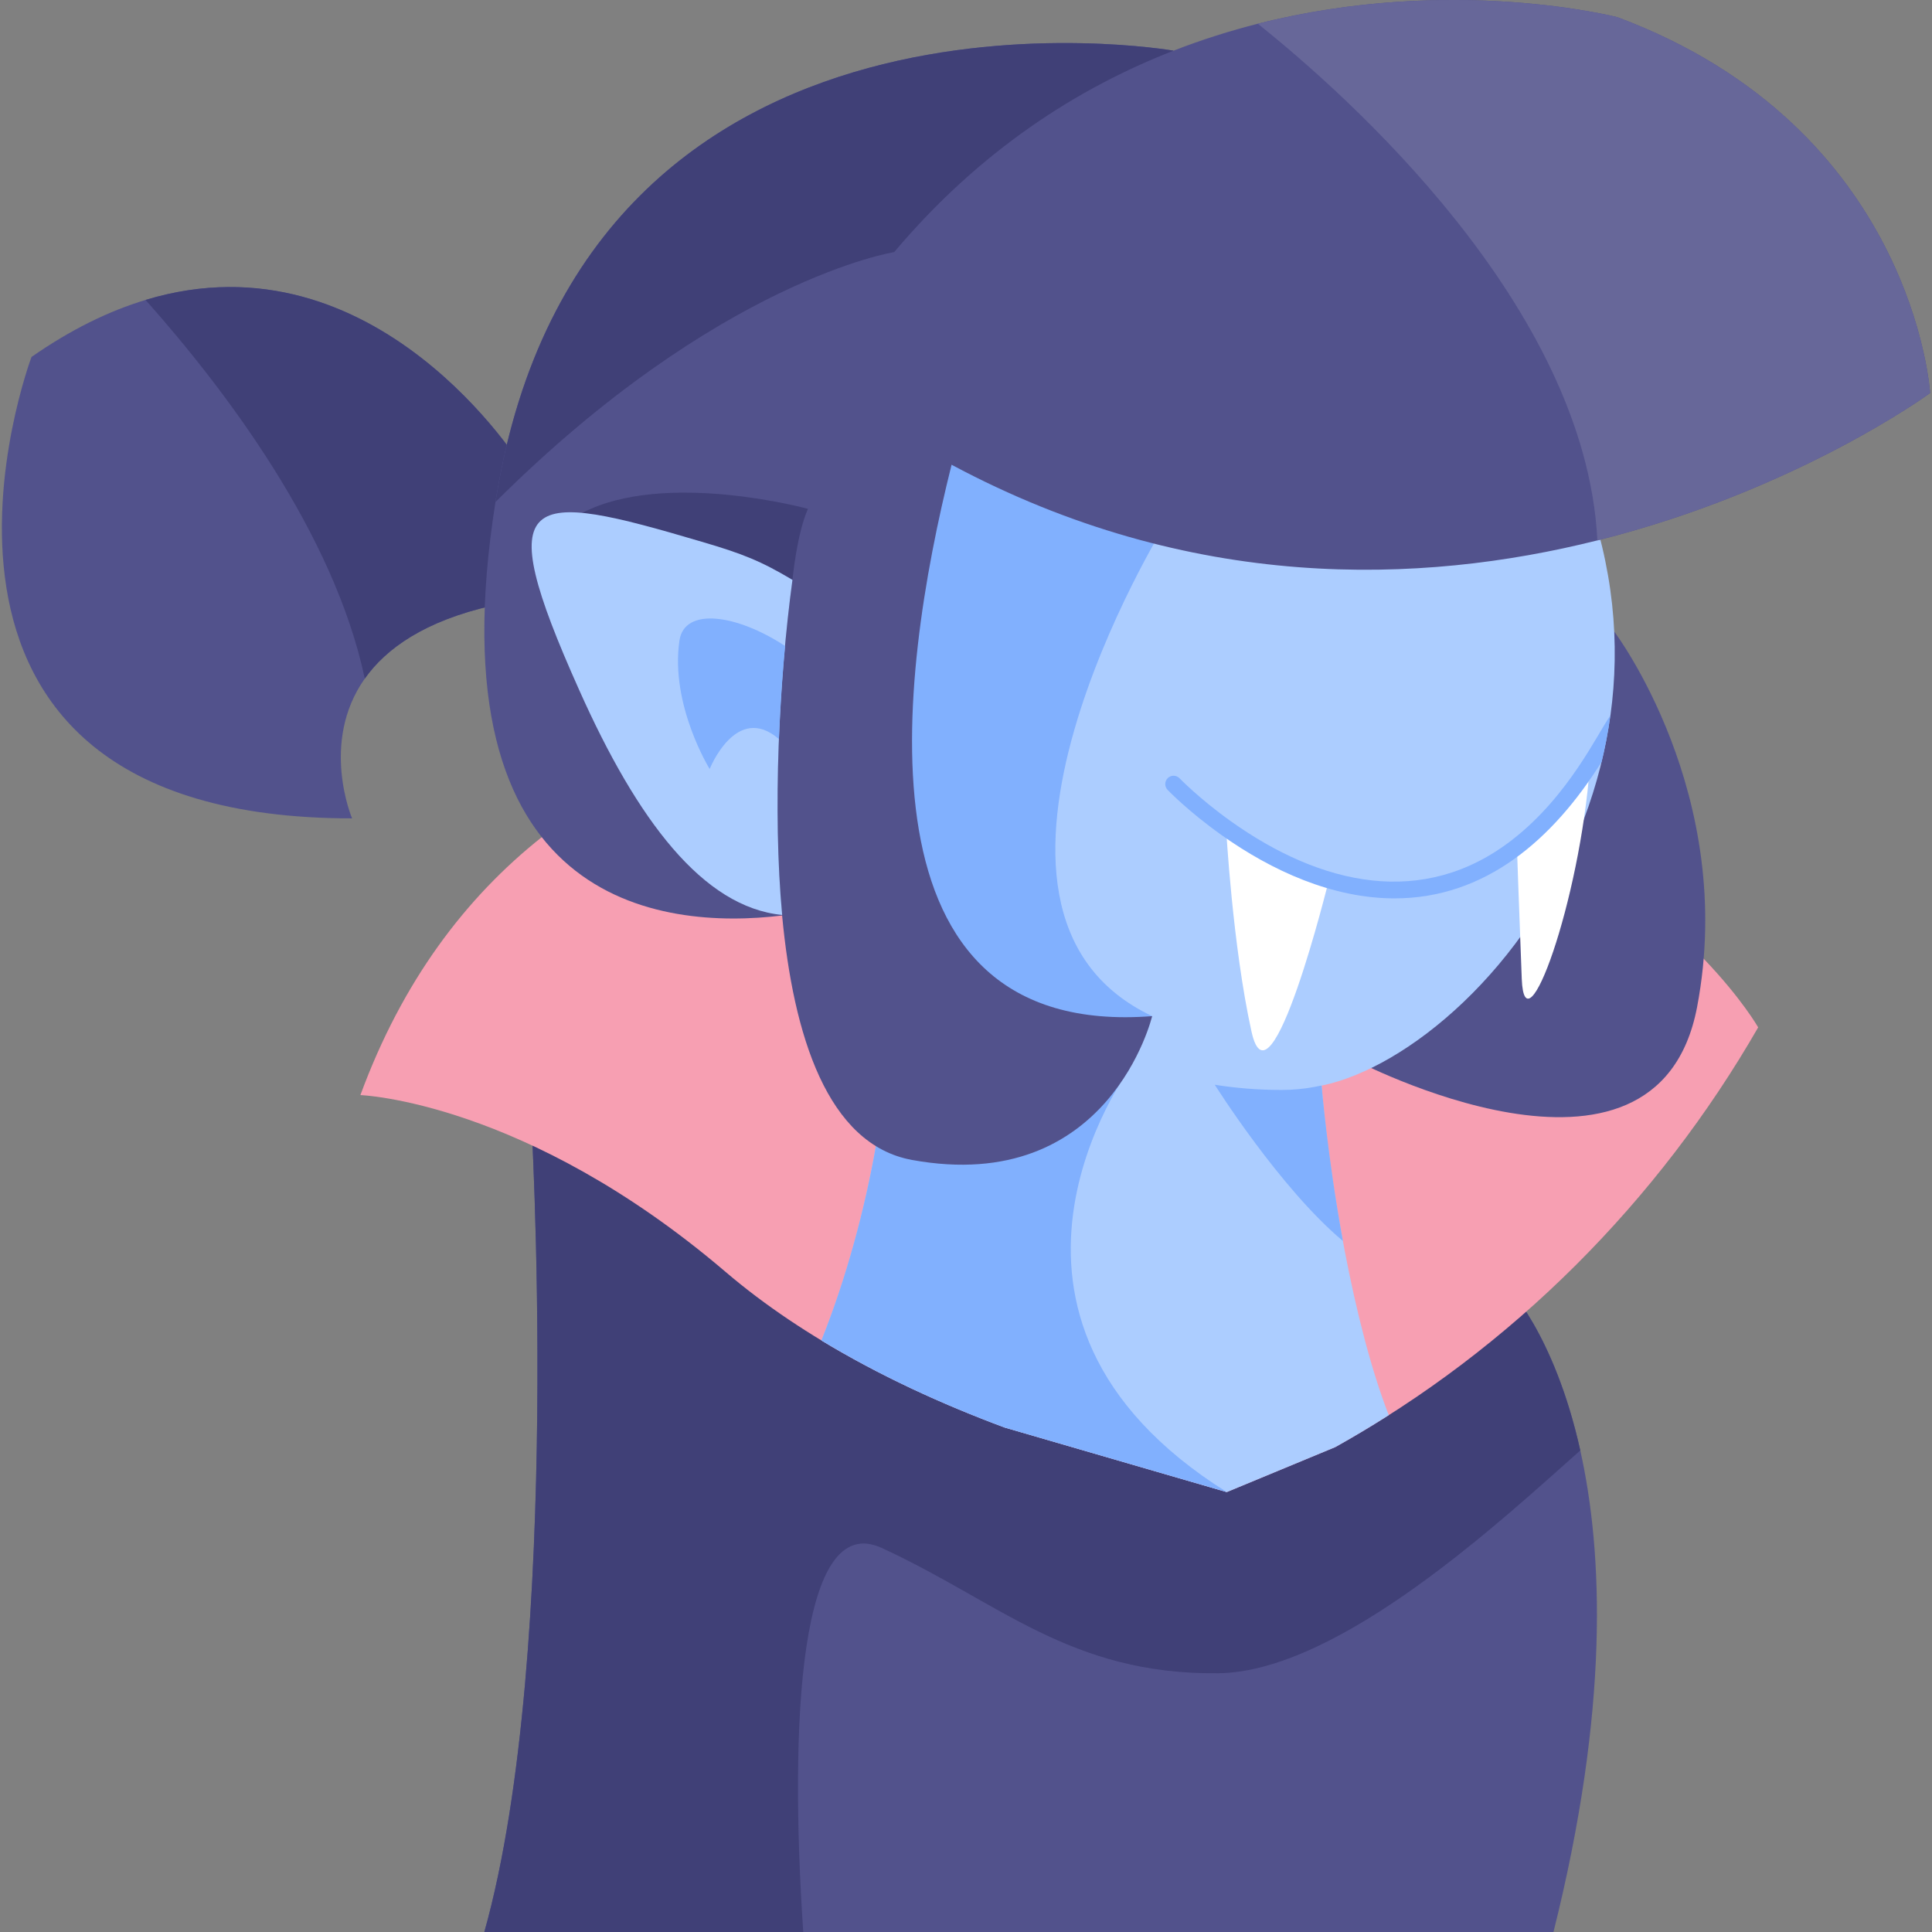 <?xml version="1.0" encoding="UTF-8"?><svg id="uuid-c35701ea-fcfe-4c90-a472-67e55d80e106" xmlns="http://www.w3.org/2000/svg" viewBox="0 0 512 512"><rect x="0" y="0" width="512" height="512" fill="#808080" stroke="none"/><defs><style>.uuid-170899da-a24c-427a-88dc-06cf98fd4cd7{fill:#676799;}.uuid-28e1f62d-a71a-4c23-89ea-c7c5af507375{fill:#404077;}.uuid-9ded8c90-6581-4115-9f97-4249f267834e{fill:#accdff;}.uuid-485506e4-d98c-4fd5-ade4-e3cdbc2e92a7{fill:#f79fb2;}.uuid-96149654-fd00-4ce1-a42c-02e1c3e51f1b{fill:#fff;}.uuid-7220c487-6cc9-4c38-925e-b6f418c937f3{fill:#81b0fe;}.uuid-0ae37bec-0919-4c62-a84c-633c8912f986{fill:#52528c;}</style></defs><path class="uuid-0ae37bec-0919-4c62-a84c-633c8912f986" d="M411.68,512H128.35c20.98-74.75,12.3-218.02,12.3-218.02l258.48,46.58s12.71,12.6,19.66,43.81c6.05,27.15,7.73,68.37-7.1,127.62h-.01Z"/><path class="uuid-28e1f62d-a71a-4c23-89ea-c7c5af507375" d="M418.79,384.38c-19.83,17.57-63.69,58.72-96.01,59.05-39.26.41-58.07-18.95-89.14-33.22-21.69-9.97-24.53,45.85-20.77,101.8h-84.52c20.98-74.75,12.3-218.02,12.3-218.02l258.48,46.58s12.71,12.6,19.66,43.81h0Z"/><path class="uuid-485506e4-d98c-4fd5-ade4-e3cdbc2e92a7" d="M465.93,272.27c-26.35,45.84-65.14,85.07-112.07,111.22l-28.76,11.92-58.88-17.12c-26.04-9.69-52.81-23.17-74.01-41.29-53.03-45.22-96.7-46.79-96.7-46.79,11.07-30.12,27.86-52.33,48.07-68.36,56.73-45.07,144.34-42.86,213.95-22.11,34.63,10.33,68.78,28.01,93.96,54.33,10.17,10.63,14.44,18.19,14.44,18.19h0Z"/><path class="uuid-0ae37bec-0919-4c62-a84c-633c8912f986" d="M358.49,280.66s80.53,42.56,91.26-13.8-22-99.54-22-99.54l-69.26,113.34Z"/><path class="uuid-9ded8c90-6581-4115-9f97-4249f267834e" d="M426.76,189.63c-1.21,8.89-3.53,18.28-7.04,27.53-14.97,39.66-46.88,65.89-69.48,70.54,2.05,24.74,8.42,63.28,17.8,87.33-5.09,3.25-9.85,6.05-14.17,8.47l-28.76,11.92-58.87-17.11c-16.75-6.23-33.2-13.8-48.55-23.08,12.08-30.11,18.05-64.29,19.19-96.75-3.31-85.64-2.04-52.7-5.68-147.29,0,0,5.43-13.04,5.77-16.1.36-3.03,110.15-23.96,113.29-24.56l26.94-3.71c42.31,41.33,54.89,84.61,49.58,122.82h-.02Z"/><path class="uuid-7220c487-6cc9-4c38-925e-b6f418c937f3" d="M308.79,138.9s-63.14,102.18-3.46,130.38c0,0-24.12,52.03-46.82,22.49s-48.63-170.3-23.44-183.71,73.72,30.84,73.72,30.84h0Z"/><path class="uuid-7220c487-6cc9-4c38-925e-b6f418c937f3" d="M325.1,395.41l-58.87-17.11c-16.75-6.23-33.2-13.8-48.55-23.08,6.59-16.43,11.59-35.01,14.57-52.22,19.11-10.55,42.76-17.11,67.2-19.9,0,0-48.76,65.61,25.66,112.32h-.01Z"/><path class="uuid-96149654-fd00-4ce1-a42c-02e1c3e51f1b" d="M352.17,233.21s-15.47,62.97-20.51,40.16c-5.04-22.82-6.73-53.91-6.73-53.91,7.14,5.08,16.59,10.58,27.24,13.75h0Z"/><path class="uuid-96149654-fd00-4ce1-a42c-02e1c3e51f1b" d="M421.36,202.63c-2.66,36.56-17.32,76.61-18.08,56.75-.77-19.88-1.28-35.02-1.28-35.02,6.63-5.12,13.14-12.2,19.36-21.73Z"/><path class="uuid-7220c487-6cc9-4c38-925e-b6f418c937f3" d="M426.76,189.63c-.58,4.29-1.41,8.54-2.32,12.28-12.85,20.5-30.76,36.17-54.86,36.17-16.4,0-32.5-7.27-45.91-16.82-8.72-6.2-14.04-11.72-14.26-11.95-.84-.88-.8-2.27.07-3.12.88-.84,2.28-.81,3.12.07.06.06,5.28,5.46,13.63,11.41,23.82,16.95,50.93,23.13,74.43,4.96,15.2-11.75,22.86-28.59,26.11-32.99h-.01Z"/><path class="uuid-0ae37bec-0919-4c62-a84c-633c8912f986" d="M130.45,160.5c-17.9,4.07-28.14,11.35-33.78,19.34-11.95,16.9-3.36,37.04-3.36,37.04-131.02,0-84.96-122.28-84.96-122.28,10.58-7.38,20.67-12.23,30.22-15.11,61.35-18.55,100.01,44.49,100.01,44.49,0,0,47.64,23.82-8.13,36.53h0Z"/><path class="uuid-28e1f62d-a71a-4c23-89ea-c7c5af507375" d="M130.45,160.5c-17.9,4.07-28.14,11.35-33.78,19.34-8.12-38.38-36.74-76.34-58.1-100.36,61.35-18.55,100.01,44.49,100.01,44.49,0,0,47.64,23.82-8.13,36.53Z"/><path class="uuid-0ae37bec-0919-4c62-a84c-633c8912f986" d="M511.49,104.17s-35.06,25.74-88.17,39.04c-46.88,11.76-107.84,13.83-171.14-20.05-14.36,57.32-26.45,152.25,53.15,146.13,0,0-11.32,47.64-63.63,38.11-22.45-4.1-31.46-33.05-34.43-64.78-32.06,3.87-93.01-2.5-75.96-109.61.06-.37.11-.75.18-1.13C155.26-13.84,311,13.43,311,13.43c7.54-2.94,15.02-5.28,22.33-7.14,51.66-13.07,95.34-1.72,95.34-1.72,78.62,29.38,82.83,99.6,82.83,99.6h-.01Z"/><path class="uuid-28e1f62d-a71a-4c23-89ea-c7c5af507375" d="M207.26,242.47c-3.74-40.15,2.17-84.68,2.74-88.81.11-.65,1.16-12.14,4.12-18.81,0,0-37.8-10.35-59.82,1.07-22.02,11.42,52.96,106.55,52.96,106.55h0Z"/><path class="uuid-28e1f62d-a71a-4c23-89ea-c7c5af507375" d="M311,13.43c-25.28,9.83-51.25,26.35-74.03,53.38,0,0-46.48,7.3-105.65,66.21.06-.37.11-.75.18-1.13C155.26-13.84,311,13.43,311,13.43Z"/><path class="uuid-9ded8c90-6581-4115-9f97-4249f267834e" d="M207.27,242.47c-20.95-2.06-38.36-25.05-53.77-59.59-23.9-53.37-14.22-53.13,32.47-39.31,10.92,3.2,15.73,5.15,24.04,10.1-3.56,26.3-5.29,61.26-2.73,88.81h-.01Z"/><path class="uuid-7220c487-6cc9-4c38-925e-b6f418c937f3" d="M208.06,171.19c-.63,6.88-1.26,15.35-1.64,24.67-11.31-9.78-18.35,7.93-18.35,7.93,0,0-10.51-16.94-8.01-34.03,1.31-8.93,15.14-7,27.99,1.43h0Z"/><path class="uuid-7220c487-6cc9-4c38-925e-b6f418c937f3" d="M355.88,328.87c-16.74-14.03-33.95-41.4-33.95-41.4,5.55.88,11.46,1.38,17.72,1.38s10.48-1.26,10.59-1.16c0,0,1.55,18.75,5.64,41.18Z"/><path class="uuid-170899da-a24c-427a-88dc-06cf98fd4cd7" d="M511.49,104.17s-35.06,25.74-88.17,39.04c-3.08-62.14-66.92-118.51-89.99-136.92,51.66-13.07,95.34-1.72,95.34-1.72,78.62,29.38,82.83,99.6,82.83,99.6h-.01Z"/></svg>